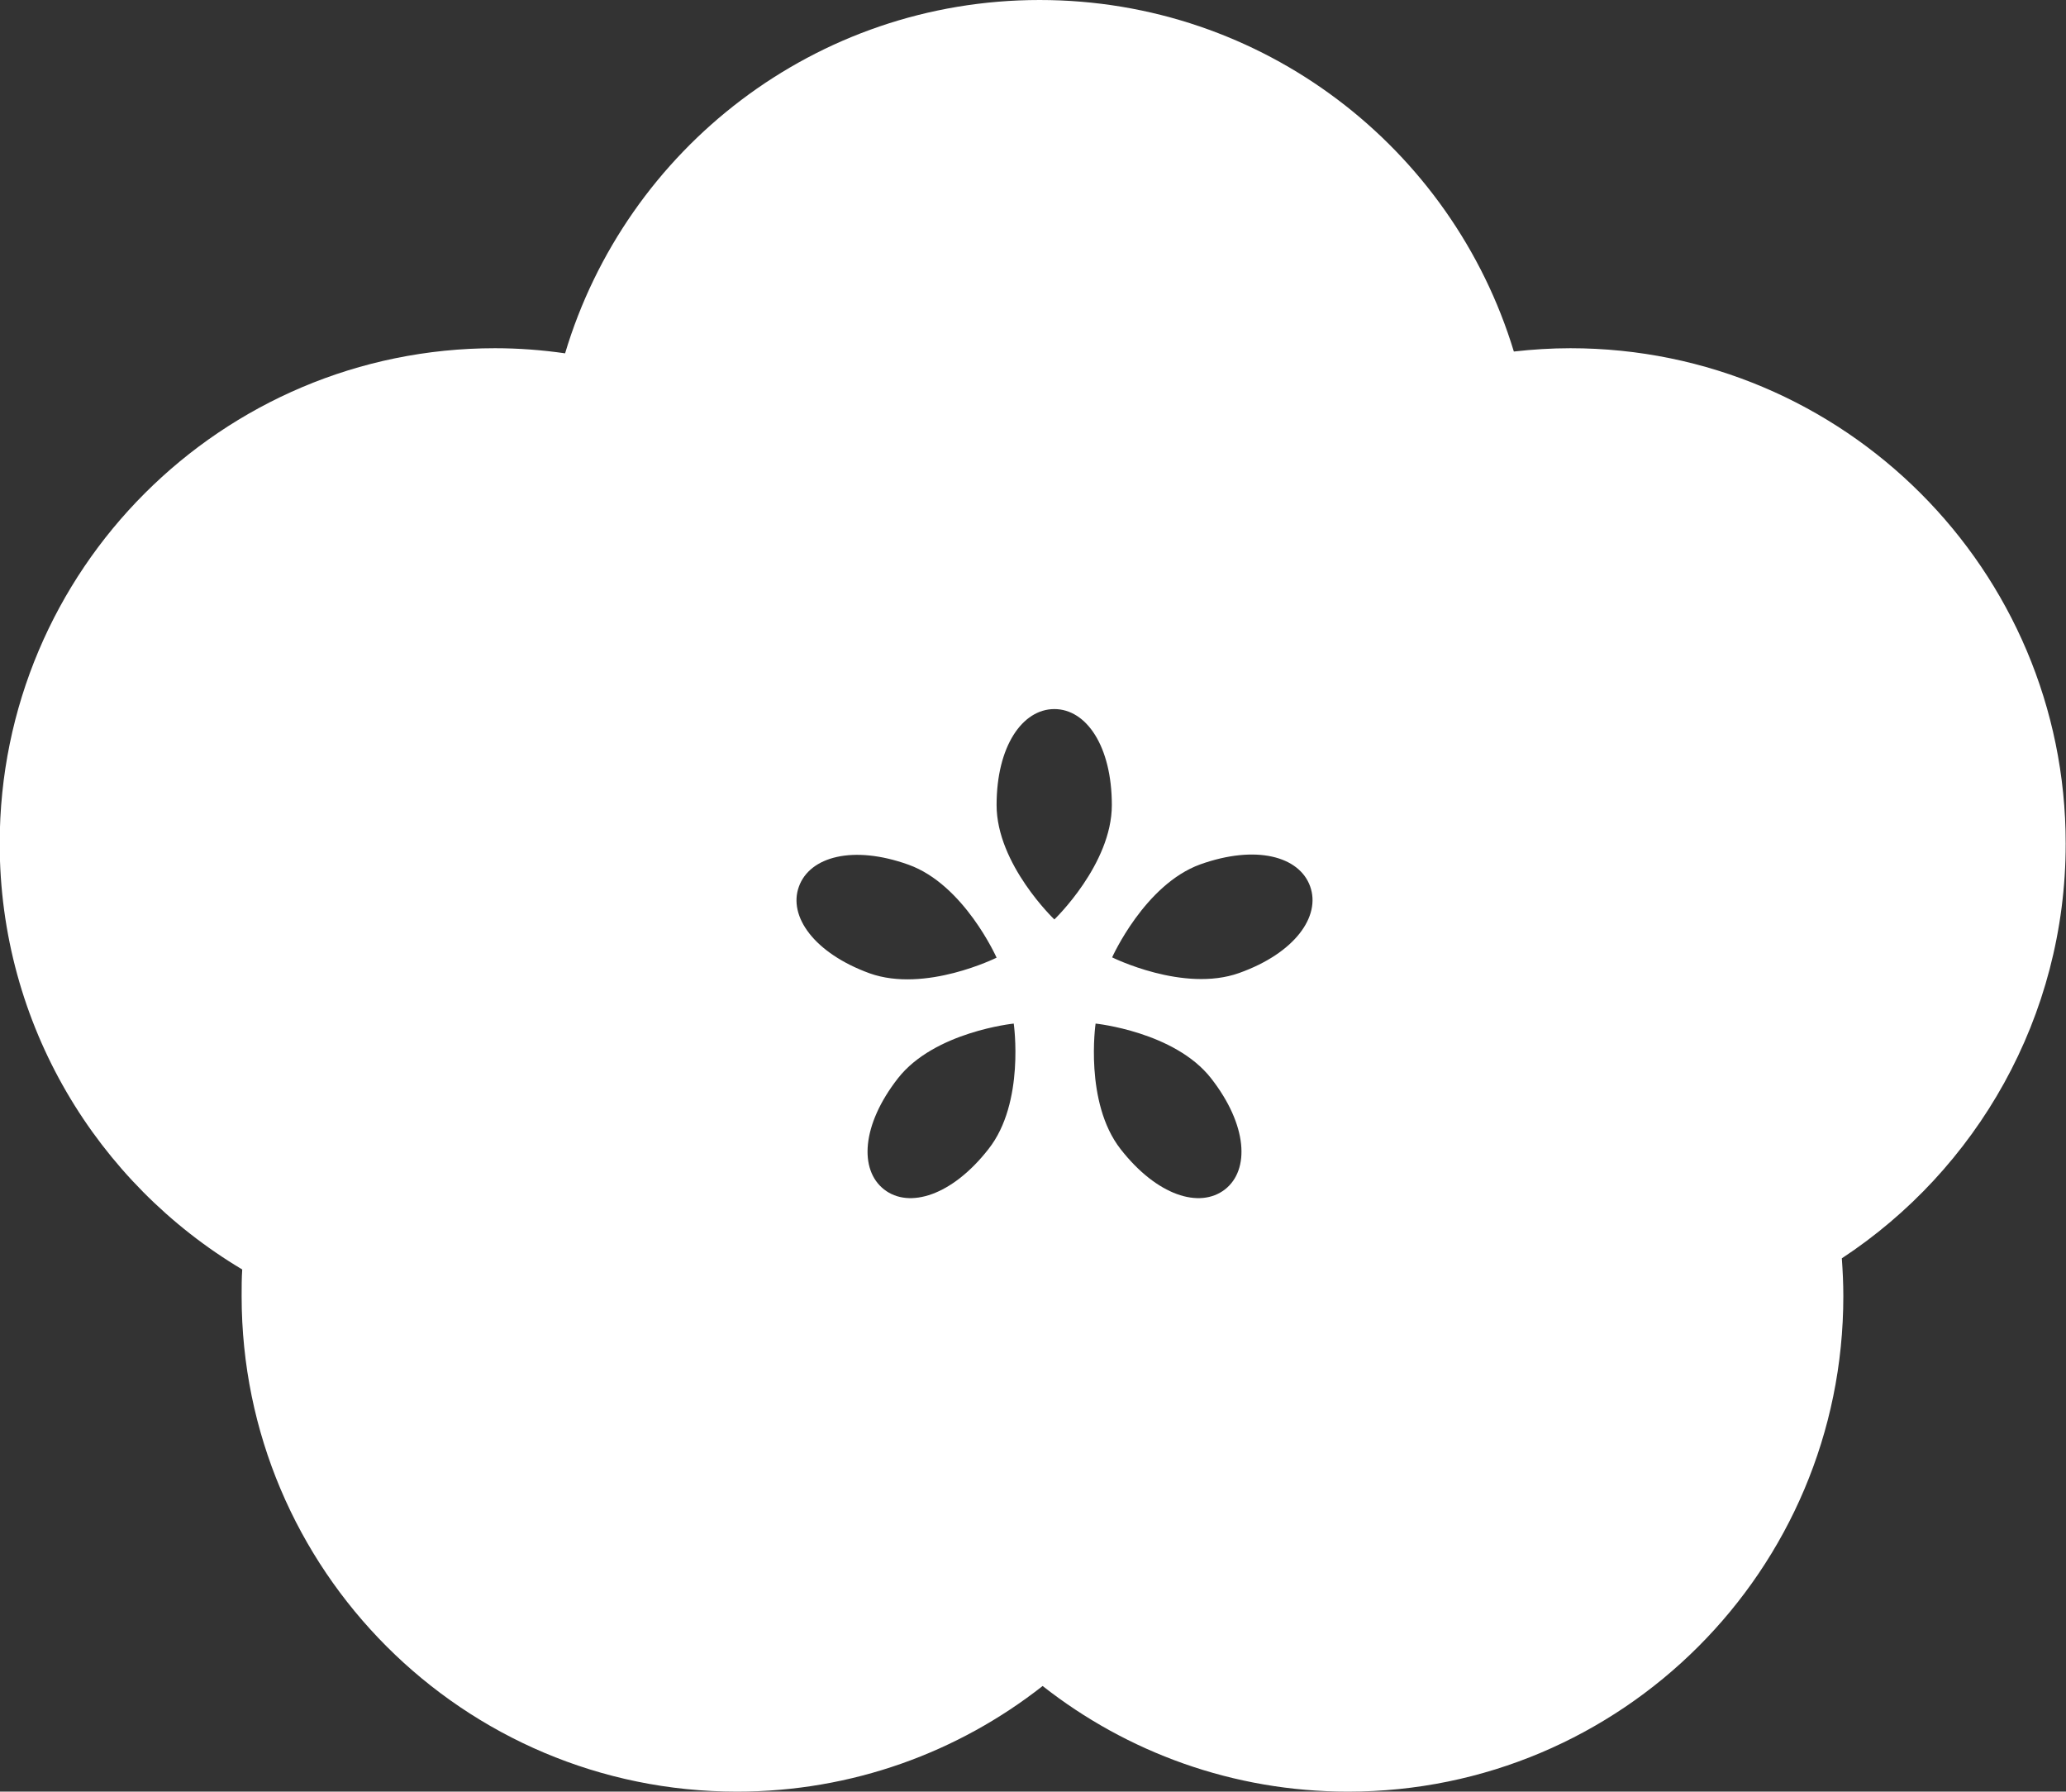 <?xml version="1.0" encoding="utf-8"?>
<!-- Generator: Adobe Illustrator 17.1.0, SVG Export Plug-In . SVG Version: 6.00 Build 0)  -->
<!DOCTYPE svg PUBLIC "-//W3C//DTD SVG 1.1//EN" "http://www.w3.org/Graphics/SVG/1.1/DTD/svg11.dtd">
<svg version="1.1" id="レイヤー_1" xmlns="http://www.w3.org/2000/svg" xmlns:xlink="http://www.w3.org/1999/xlink" x="0px"
	 y="0px" viewBox="155.4 0 686.6 595.3" enable-background="new 155.4 0 686.6 595.3" xml:space="preserve">
<rect x="155.4" y="0" width="686.6" height="595.3" fill="#333333" stroke="none"/>
<path fill="#FFFFFF" d="M841.9,280.3c0-90.9-73.7-164.6-164.6-164.6c-6.3,0-12.6,0.4-18.8,1.1C638,49.2,575.2,0,500.9,0
	c-74.5,0-137.4,49.5-157.7,117.4c-7.6-1.1-15.4-1.7-23.3-1.7c-90.9,0-164.6,73.7-164.6,164.6c0,60.2,32.4,112.8,80.6,141.5
	c-0.2,2.9-0.2,5.9-0.2,8.9c0,90.9,73.7,164.6,164.6,164.6c38.3,0,73.6-13.1,101.6-35.1c28,22,63.3,35.1,101.5,35.1
	c90.9,0,164.6-73.6,164.6-164.6c0-4.3-0.2-8.4-0.5-12.6C812.2,388.7,841.9,338,841.9,280.3z M420.9,294.6c3.6-10,18-13.9,36.4-7.3
	c18.5,6.6,29.3,30.9,29.3,30.9s-23.7,11.8-42.2,5.2C426,316.7,417.3,304.5,420.9,294.6z M483.9,381.8
	c-12.1,15.5-26.4,19.9-34.7,13.4c-8.3-6.5-7.5-21.4,4.6-36.9c12.1-15.5,38.5-18.2,38.5-18.2S496.1,366.4,483.9,381.8z M486.6,267.5
	c0-19.6,8.6-31.9,19.2-31.9c10.6,0,19.1,12.3,19.1,31.9c0,19.7-19.1,38-19.1,38S486.6,287.2,486.6,267.5z M562.5,395.2
	c-8.4,6.5-22.6,2.1-34.7-13.4c-12.1-15.5-8.3-41.7-8.3-41.7s26.3,2.7,38.4,18.2C570,373.8,570.8,388.7,562.5,395.2z M567.2,323.3
	c-18.5,6.6-42.2-5.2-42.2-5.2s10.8-24.2,29.3-30.9c18.5-6.6,32.9-2.7,36.5,7.3C594.4,304.5,585.7,316.7,567.2,323.3z"/>
</svg>
